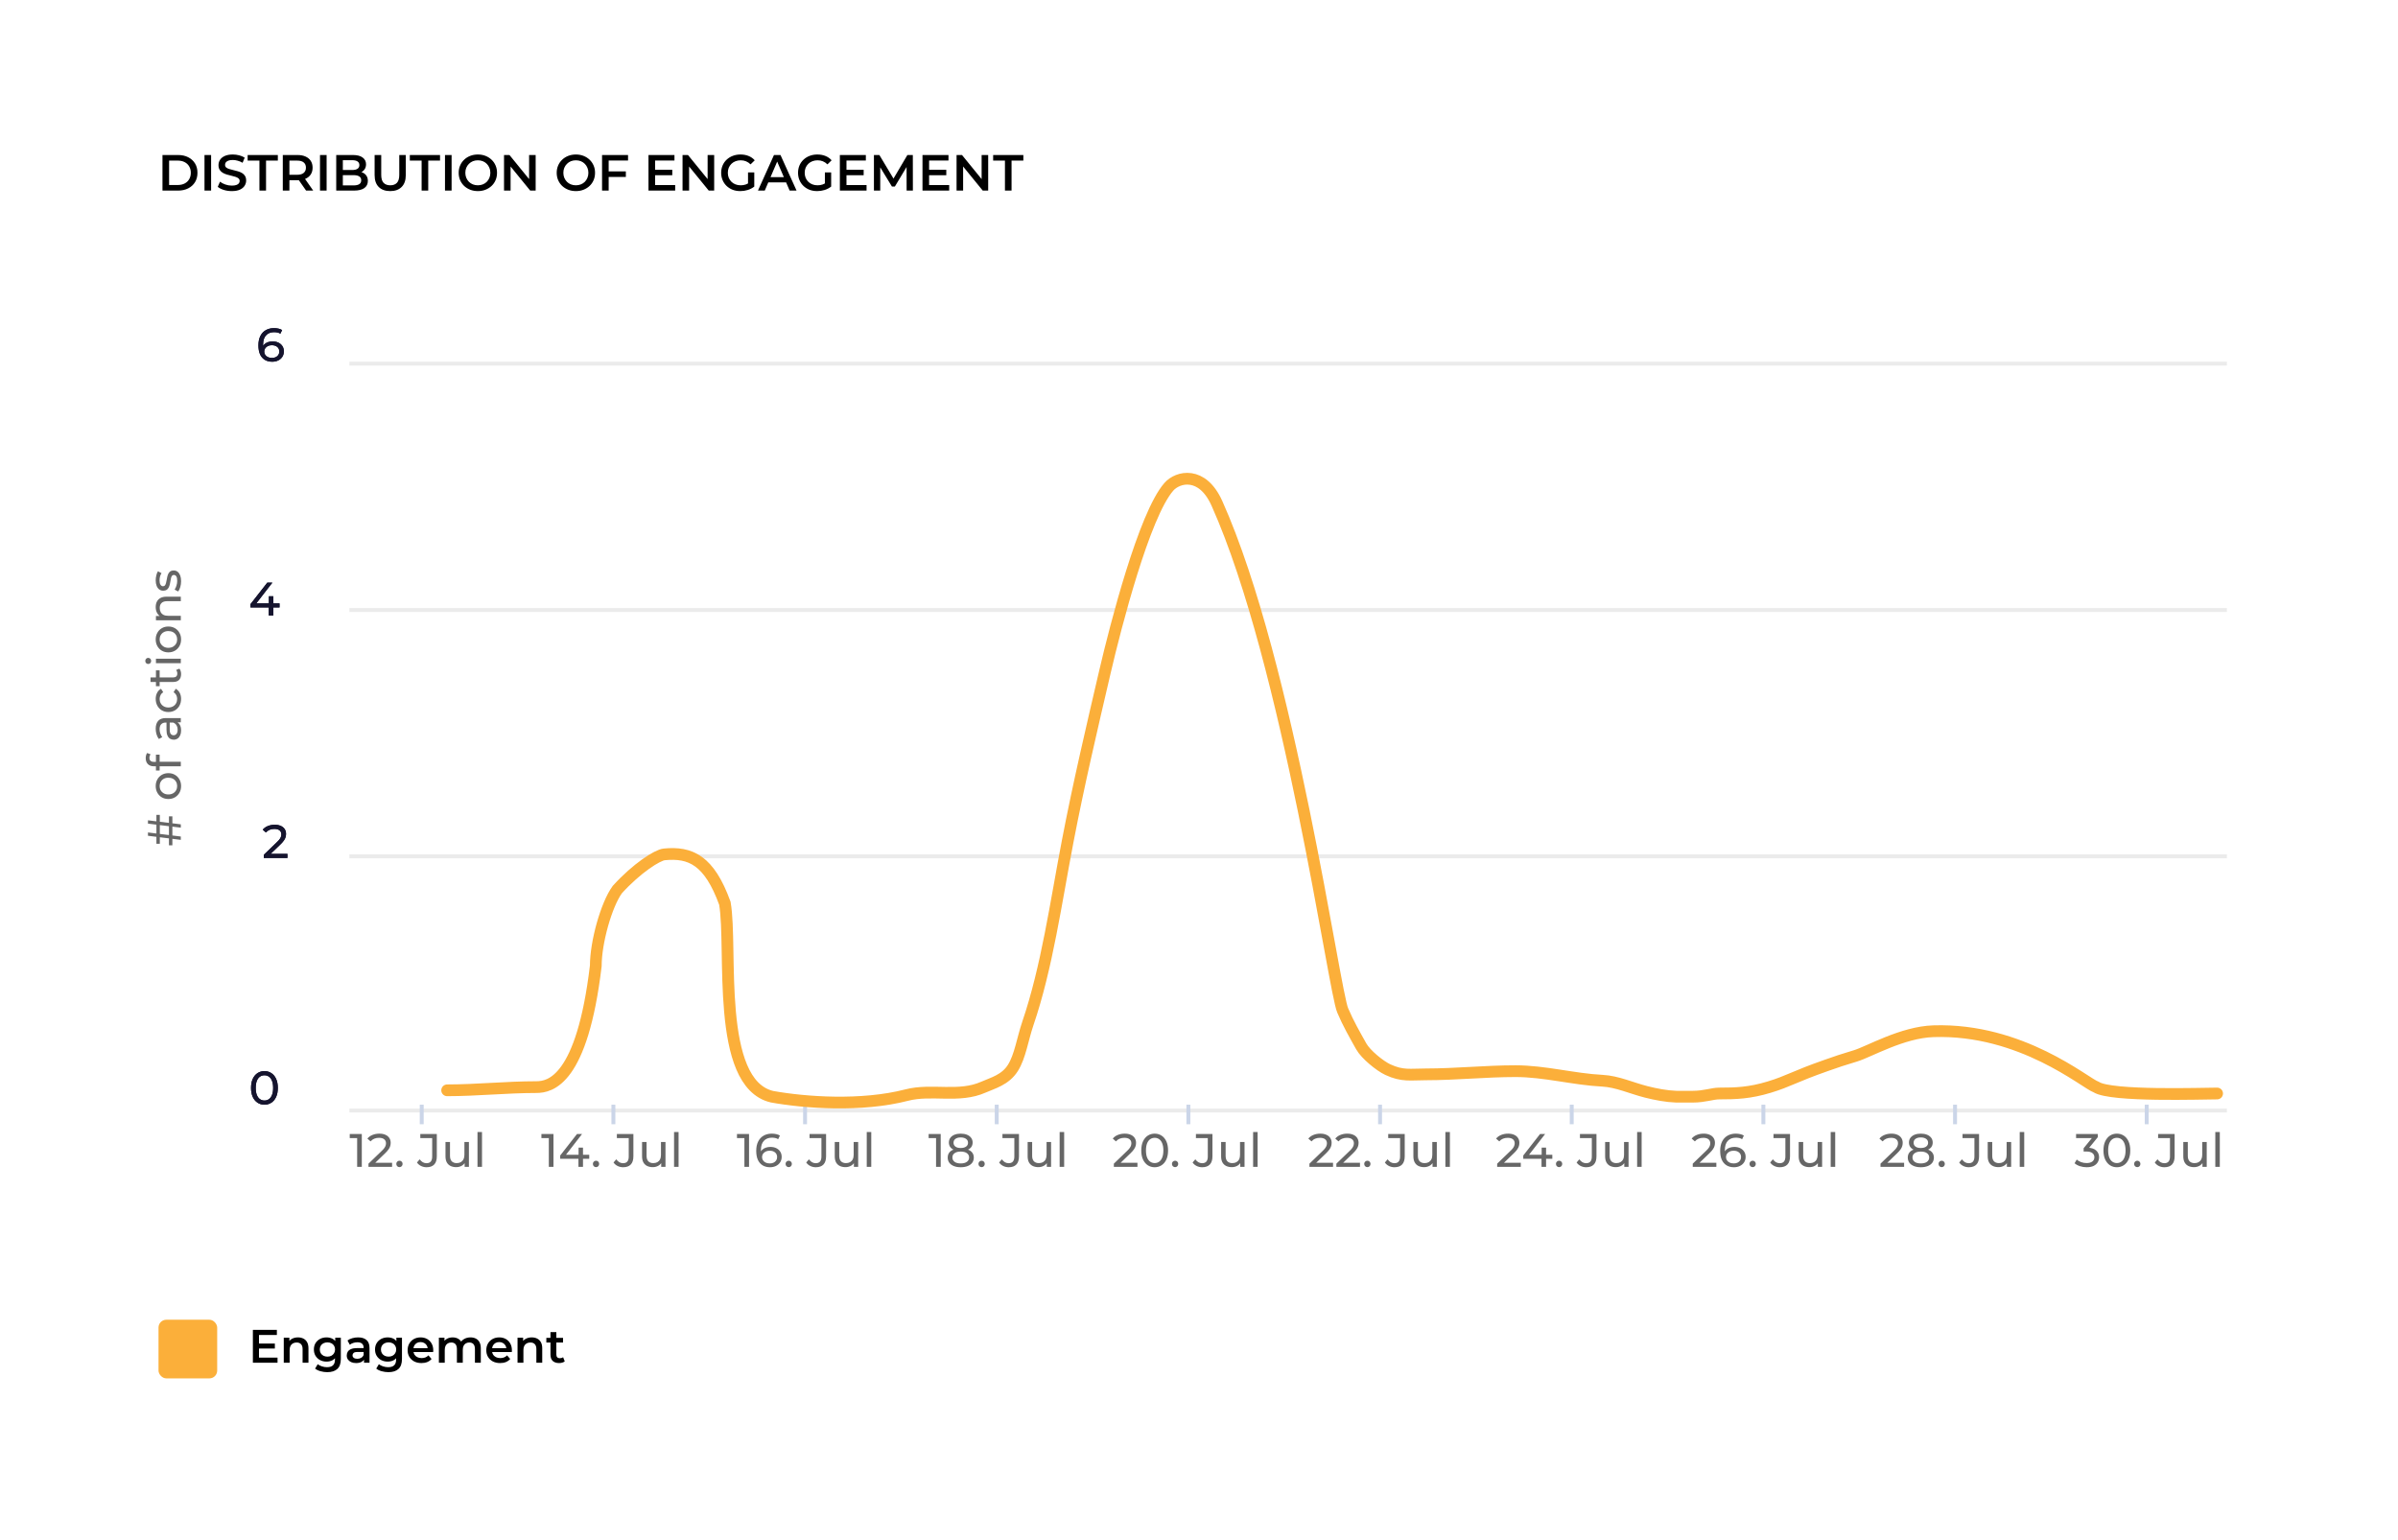 <svg width="263" height="169" viewBox="0 0 263 169" fill="none" xmlns="http://www.w3.org/2000/svg">
<g filter="url(#filter0_d_1779_1206)">
<rect x="7" y="5.361" width="248.817" height="154.438" rx="6.864" fill="white" shape-rendering="crispEdges"/>
<path d="M17.82 19.193V15.29H19.527C19.951 15.29 20.322 15.371 20.642 15.535C20.962 15.698 21.211 15.925 21.389 16.215C21.568 16.505 21.657 16.847 21.657 17.241C21.657 17.632 21.568 17.974 21.389 18.268C21.211 18.558 20.962 18.784 20.642 18.948C20.322 19.112 19.951 19.193 19.527 19.193H17.82ZM18.545 18.58H19.493C19.787 18.58 20.04 18.524 20.252 18.413C20.467 18.301 20.633 18.145 20.748 17.944C20.867 17.743 20.927 17.509 20.927 17.241C20.927 16.97 20.867 16.736 20.748 16.539C20.633 16.338 20.467 16.182 20.252 16.07C20.04 15.959 19.787 15.903 19.493 15.903H18.545V18.58ZM22.428 19.193V15.29H23.153V19.193H22.428ZM25.419 19.249C25.114 19.249 24.822 19.206 24.543 19.121C24.264 19.032 24.043 18.918 23.88 18.781L24.131 18.217C24.287 18.34 24.48 18.442 24.71 18.524C24.941 18.606 25.177 18.647 25.419 18.647C25.623 18.647 25.789 18.625 25.915 18.58C26.041 18.535 26.134 18.476 26.194 18.401C26.253 18.323 26.283 18.236 26.283 18.139C26.283 18.02 26.24 17.925 26.155 17.855C26.069 17.78 25.958 17.723 25.82 17.682C25.686 17.637 25.536 17.596 25.369 17.559C25.205 17.522 25.04 17.479 24.872 17.431C24.709 17.379 24.558 17.314 24.421 17.236C24.287 17.154 24.177 17.046 24.091 16.912C24.006 16.779 23.963 16.608 23.963 16.399C23.963 16.187 24.019 15.994 24.131 15.819C24.246 15.641 24.419 15.5 24.649 15.396C24.883 15.288 25.179 15.234 25.536 15.234C25.77 15.234 26.002 15.264 26.233 15.323C26.463 15.383 26.664 15.468 26.835 15.579L26.607 16.143C26.432 16.039 26.252 15.963 26.066 15.914C25.88 15.862 25.701 15.836 25.53 15.836C25.329 15.836 25.166 15.86 25.04 15.909C24.917 15.957 24.826 16.02 24.766 16.098C24.71 16.176 24.683 16.265 24.683 16.366C24.683 16.485 24.724 16.581 24.805 16.656C24.891 16.727 25 16.782 25.134 16.823C25.272 16.864 25.424 16.905 25.592 16.946C25.759 16.983 25.924 17.026 26.088 17.074C26.255 17.122 26.406 17.186 26.54 17.264C26.677 17.342 26.787 17.448 26.869 17.582C26.954 17.715 26.997 17.885 26.997 18.089C26.997 18.297 26.939 18.491 26.824 18.669C26.713 18.844 26.54 18.985 26.305 19.093C26.071 19.197 25.776 19.249 25.419 19.249ZM28.453 19.193V15.903H27.16V15.29H30.472V15.903H29.178V19.193H28.453ZM31.016 19.193V15.29H32.623C32.968 15.29 33.264 15.345 33.509 15.457C33.758 15.568 33.95 15.728 34.084 15.936C34.218 16.145 34.284 16.392 34.284 16.678C34.284 16.964 34.218 17.212 34.084 17.42C33.95 17.624 33.758 17.782 33.509 17.894C33.264 18.002 32.968 18.056 32.623 18.056H31.418L31.741 17.727V19.193H31.016ZM33.571 19.193L32.583 17.777H33.359L34.351 19.193H33.571ZM31.741 17.805L31.418 17.459H32.589C32.909 17.459 33.149 17.39 33.308 17.253C33.472 17.115 33.554 16.924 33.554 16.678C33.554 16.429 33.472 16.238 33.308 16.104C33.149 15.97 32.909 15.903 32.589 15.903H31.418L31.741 15.546V17.805ZM35.096 19.193V15.29H35.821V19.193H35.096ZM36.876 19.193V15.29H38.706C39.174 15.29 39.531 15.383 39.776 15.568C40.022 15.751 40.145 15.996 40.145 16.305C40.145 16.513 40.096 16.691 39.999 16.84C39.903 16.985 39.773 17.098 39.609 17.18C39.449 17.258 39.275 17.297 39.085 17.297L39.185 17.096C39.405 17.096 39.602 17.137 39.776 17.219C39.951 17.297 40.089 17.413 40.189 17.565C40.293 17.717 40.345 17.907 40.345 18.134C40.345 18.468 40.217 18.729 39.961 18.915C39.704 19.1 39.323 19.193 38.817 19.193H36.876ZM37.601 18.625H38.773C39.044 18.625 39.252 18.58 39.397 18.491C39.542 18.401 39.615 18.258 39.615 18.061C39.615 17.868 39.542 17.727 39.397 17.637C39.252 17.544 39.044 17.498 38.773 17.498H37.546V16.935H38.628C38.88 16.935 39.074 16.89 39.208 16.801C39.345 16.712 39.414 16.578 39.414 16.399C39.414 16.217 39.345 16.081 39.208 15.992C39.074 15.903 38.88 15.858 38.628 15.858H37.601V18.625ZM42.798 19.249C42.262 19.249 41.842 19.099 41.537 18.797C41.236 18.496 41.086 18.061 41.086 17.492V15.29H41.811V17.465C41.811 17.866 41.896 18.158 42.067 18.34C42.242 18.522 42.487 18.613 42.803 18.613C43.119 18.613 43.363 18.522 43.534 18.34C43.705 18.158 43.79 17.866 43.79 17.465V15.29H44.504V17.492C44.504 18.061 44.352 18.496 44.047 18.797C43.746 19.099 43.329 19.249 42.798 19.249ZM46.241 19.193V15.903H44.947V15.29H48.26V15.903H46.966V19.193H46.241ZM48.804 19.193V15.29H49.529V19.193H48.804ZM52.414 19.249C52.109 19.249 51.828 19.199 51.572 19.099C51.315 18.998 51.092 18.859 50.902 18.68C50.713 18.498 50.566 18.286 50.462 18.044C50.358 17.799 50.306 17.531 50.306 17.241C50.306 16.951 50.358 16.686 50.462 16.444C50.566 16.199 50.713 15.987 50.902 15.808C51.092 15.626 51.315 15.485 51.572 15.384C51.828 15.284 52.107 15.234 52.408 15.234C52.713 15.234 52.992 15.284 53.245 15.384C53.501 15.485 53.724 15.626 53.914 15.808C54.104 15.987 54.251 16.199 54.355 16.444C54.459 16.686 54.511 16.951 54.511 17.241C54.511 17.531 54.459 17.799 54.355 18.044C54.251 18.29 54.104 18.502 53.914 18.68C53.724 18.859 53.501 18.998 53.245 19.099C52.992 19.199 52.715 19.249 52.414 19.249ZM52.408 18.613C52.605 18.613 52.787 18.58 52.955 18.513C53.122 18.446 53.267 18.351 53.39 18.229C53.512 18.102 53.607 17.957 53.674 17.794C53.745 17.626 53.78 17.442 53.78 17.241C53.78 17.041 53.745 16.858 53.674 16.695C53.607 16.528 53.512 16.383 53.39 16.26C53.267 16.134 53.122 16.037 52.955 15.97C52.787 15.903 52.605 15.87 52.408 15.87C52.211 15.87 52.029 15.903 51.862 15.97C51.698 16.037 51.553 16.134 51.427 16.26C51.304 16.383 51.207 16.528 51.137 16.695C51.07 16.858 51.036 17.041 51.036 17.241C51.036 17.439 51.07 17.621 51.137 17.788C51.207 17.955 51.304 18.102 51.427 18.229C51.549 18.351 51.694 18.446 51.862 18.513C52.029 18.58 52.211 18.613 52.408 18.613ZM55.279 19.193V15.29H55.876L58.324 18.296H58.029V15.29H58.748V19.193H58.151L55.703 16.187H55.999V19.193H55.279ZM63.165 19.249C62.86 19.249 62.579 19.199 62.322 19.099C62.066 18.998 61.843 18.859 61.653 18.68C61.464 18.498 61.317 18.286 61.213 18.044C61.109 17.799 61.056 17.531 61.056 17.241C61.056 16.951 61.109 16.686 61.213 16.444C61.317 16.199 61.464 15.987 61.653 15.808C61.843 15.626 62.066 15.485 62.322 15.384C62.579 15.284 62.858 15.234 63.159 15.234C63.464 15.234 63.743 15.284 63.996 15.384C64.252 15.485 64.475 15.626 64.665 15.808C64.854 15.987 65.001 16.199 65.105 16.444C65.21 16.686 65.261 16.951 65.261 17.241C65.261 17.531 65.21 17.799 65.105 18.044C65.001 18.29 64.854 18.502 64.665 18.68C64.475 18.859 64.252 18.998 63.996 19.099C63.743 19.199 63.466 19.249 63.165 19.249ZM63.159 18.613C63.356 18.613 63.538 18.58 63.706 18.513C63.873 18.446 64.018 18.351 64.141 18.229C64.263 18.102 64.358 17.957 64.425 17.794C64.496 17.626 64.531 17.442 64.531 17.241C64.531 17.041 64.496 16.858 64.425 16.695C64.358 16.528 64.263 16.383 64.141 16.26C64.018 16.134 63.873 16.037 63.706 15.97C63.538 15.903 63.356 15.87 63.159 15.87C62.962 15.87 62.78 15.903 62.612 15.97C62.449 16.037 62.304 16.134 62.178 16.26C62.055 16.383 61.958 16.528 61.888 16.695C61.821 16.858 61.787 17.041 61.787 17.241C61.787 17.439 61.821 17.621 61.888 17.788C61.958 17.955 62.055 18.102 62.178 18.229C62.3 18.351 62.445 18.446 62.612 18.513C62.78 18.58 62.962 18.613 63.159 18.613ZM66.694 17.085H68.64V17.699H66.694V17.085ZM66.755 19.193H66.03V15.29H68.88V15.897H66.755V19.193ZM71.791 16.912H73.732V17.509H71.791V16.912ZM71.847 18.585H74.05V19.193H71.122V15.29H73.972V15.897H71.847V18.585ZM74.858 19.193V15.29H75.455L77.903 18.296H77.608V15.29H78.327V19.193H77.731L75.282 16.187H75.578V19.193H74.858ZM81.197 19.249C80.892 19.249 80.611 19.201 80.355 19.104C80.102 19.004 79.881 18.864 79.691 18.686C79.501 18.504 79.355 18.29 79.251 18.044C79.147 17.799 79.094 17.531 79.094 17.241C79.094 16.951 79.147 16.684 79.251 16.438C79.355 16.193 79.501 15.981 79.691 15.803C79.885 15.62 80.109 15.481 80.366 15.384C80.623 15.284 80.903 15.234 81.208 15.234C81.539 15.234 81.836 15.288 82.1 15.396C82.368 15.503 82.593 15.661 82.775 15.87L82.318 16.316C82.165 16.163 82 16.052 81.822 15.981C81.647 15.907 81.453 15.87 81.242 15.87C81.037 15.87 80.847 15.903 80.673 15.97C80.498 16.037 80.347 16.132 80.221 16.254C80.094 16.377 79.996 16.522 79.925 16.689C79.858 16.857 79.825 17.041 79.825 17.241C79.825 17.439 79.858 17.621 79.925 17.788C79.996 17.955 80.094 18.102 80.221 18.229C80.347 18.351 80.496 18.446 80.667 18.513C80.838 18.58 81.028 18.613 81.236 18.613C81.429 18.613 81.615 18.584 81.794 18.524C81.976 18.461 82.149 18.357 82.312 18.212L82.725 18.753C82.52 18.916 82.282 19.041 82.011 19.126C81.743 19.208 81.472 19.249 81.197 19.249ZM82.039 18.658V17.197H82.725V18.753L82.039 18.658ZM83.129 19.193L84.886 15.29H85.6L87.362 19.193H86.603L85.092 15.674H85.382L83.876 19.193H83.129ZM83.938 18.29L84.133 17.721H86.241L86.436 18.29H83.938ZM89.628 19.249C89.323 19.249 89.042 19.201 88.785 19.104C88.533 19.004 88.311 18.864 88.122 18.686C87.932 18.504 87.785 18.29 87.681 18.044C87.577 17.799 87.525 17.531 87.525 17.241C87.525 16.951 87.577 16.684 87.681 16.438C87.785 16.193 87.932 15.981 88.122 15.803C88.315 15.62 88.54 15.481 88.797 15.384C89.053 15.284 89.334 15.234 89.639 15.234C89.97 15.234 90.267 15.288 90.531 15.396C90.799 15.503 91.024 15.661 91.206 15.87L90.749 16.316C90.596 16.163 90.431 16.052 90.252 15.981C90.078 15.907 89.884 15.87 89.672 15.87C89.468 15.87 89.278 15.903 89.103 15.97C88.929 16.037 88.778 16.132 88.652 16.254C88.525 16.377 88.427 16.522 88.356 16.689C88.289 16.857 88.256 17.041 88.256 17.241C88.256 17.439 88.289 17.621 88.356 17.788C88.427 17.955 88.525 18.102 88.652 18.229C88.778 18.351 88.927 18.446 89.098 18.513C89.269 18.58 89.459 18.613 89.667 18.613C89.86 18.613 90.046 18.584 90.224 18.524C90.407 18.461 90.579 18.357 90.743 18.212L91.156 18.753C90.951 18.916 90.713 19.041 90.442 19.126C90.174 19.208 89.903 19.249 89.628 19.249ZM90.47 18.658V17.197H91.156V18.753L90.47 18.658ZM92.781 16.912H94.722V17.509H92.781V16.912ZM92.837 18.585H95.04V19.193H92.112V15.29H94.962V15.897H92.837V18.585ZM95.848 19.193V15.29H96.445L98.151 18.139H97.839L99.518 15.29H100.114L100.12 19.193H99.434L99.428 16.366H99.573L98.146 18.747H97.822L96.372 16.366H96.54V19.193H95.848ZM101.844 16.912H103.784V17.509H101.844V16.912ZM101.899 18.585H104.102V19.193H101.174V15.29H104.024V15.897H101.899V18.585ZM104.911 19.193V15.29H105.507L107.956 18.296H107.66V15.29H108.379V19.193H107.783L105.334 16.187H105.63V19.193H104.911ZM110.217 19.193V15.903H108.924V15.29H112.236V15.903H110.942V19.193H110.217Z" fill="black"/>
<path d="M28.936 92.41V92.06L30.403 90.644C30.533 90.521 30.629 90.413 30.691 90.32C30.756 90.224 30.799 90.136 30.82 90.058C30.844 89.975 30.856 89.896 30.856 89.821C30.856 89.635 30.791 89.49 30.66 89.383C30.53 89.277 30.339 89.224 30.089 89.224C29.896 89.224 29.723 89.256 29.569 89.321C29.414 89.383 29.28 89.481 29.167 89.615L28.817 89.311C28.954 89.136 29.138 89.002 29.368 88.91C29.601 88.814 29.857 88.765 30.135 88.765C30.386 88.765 30.604 88.807 30.789 88.889C30.974 88.968 31.117 89.083 31.216 89.234C31.319 89.385 31.37 89.563 31.37 89.769C31.37 89.886 31.355 90.001 31.324 90.114C31.293 90.227 31.235 90.348 31.149 90.475C31.063 90.602 30.94 90.744 30.779 90.902L29.471 92.163L29.347 91.962H31.525V92.41H28.936Z" fill="#15142E"/>
<path d="M28.936 92.41V92.06L30.403 90.644C30.533 90.521 30.629 90.413 30.691 90.32C30.756 90.224 30.799 90.136 30.82 90.058C30.844 89.975 30.856 89.896 30.856 89.821C30.856 89.635 30.791 89.49 30.66 89.383C30.53 89.277 30.339 89.224 30.089 89.224C29.896 89.224 29.723 89.256 29.569 89.321C29.414 89.383 29.28 89.481 29.167 89.615L28.817 89.311C28.954 89.136 29.138 89.002 29.368 88.91C29.601 88.814 29.857 88.765 30.135 88.765C30.386 88.765 30.604 88.807 30.789 88.889C30.974 88.968 31.117 89.083 31.216 89.234C31.319 89.385 31.37 89.563 31.37 89.769C31.37 89.886 31.355 90.001 31.324 90.114C31.293 90.227 31.235 90.348 31.149 90.475C31.063 90.602 30.94 90.744 30.779 90.902L29.471 92.163L29.347 91.962H31.525V92.41H28.936Z" fill="#15142E"/>
<path d="M27.471 64.925V64.565L29.314 62.207H29.87L28.042 64.565L27.78 64.482H30.658V64.925H27.471ZM29.474 65.811V64.925L29.489 64.482V63.7H29.973V65.811H29.474Z" fill="#15142E"/>
<path d="M27.471 64.925V64.565L29.314 62.207H29.87L28.042 64.565L27.78 64.482H30.658V64.925H27.471ZM29.474 65.811V64.925L29.489 64.482V63.7H29.973V65.811H29.474Z" fill="#15142E"/>
<path d="M29.855 37.969C29.536 37.969 29.263 37.899 29.037 37.758C28.81 37.617 28.637 37.415 28.517 37.15C28.4 36.883 28.342 36.557 28.342 36.172C28.342 35.764 28.414 35.419 28.558 35.138C28.702 34.856 28.903 34.643 29.16 34.499C29.418 34.355 29.713 34.283 30.046 34.283C30.218 34.283 30.381 34.3 30.535 34.334C30.693 34.369 30.828 34.422 30.942 34.494L30.746 34.896C30.653 34.83 30.547 34.786 30.427 34.762C30.31 34.738 30.187 34.726 30.056 34.726C29.689 34.726 29.397 34.841 29.181 35.071C28.965 35.297 28.857 35.635 28.857 36.085C28.857 36.157 28.86 36.243 28.867 36.342C28.874 36.442 28.891 36.539 28.919 36.636L28.744 36.461C28.795 36.303 28.876 36.171 28.985 36.064C29.099 35.954 29.233 35.874 29.387 35.822C29.545 35.767 29.715 35.74 29.897 35.74C30.137 35.74 30.35 35.785 30.535 35.874C30.72 35.963 30.866 36.09 30.973 36.255C31.079 36.416 31.132 36.608 31.132 36.831C31.132 37.061 31.076 37.262 30.962 37.434C30.849 37.605 30.696 37.737 30.504 37.83C30.312 37.923 30.096 37.969 29.855 37.969ZM29.835 37.552C29.993 37.552 30.13 37.523 30.247 37.464C30.367 37.406 30.461 37.325 30.53 37.222C30.599 37.116 30.633 36.992 30.633 36.852C30.633 36.639 30.559 36.471 30.411 36.347C30.264 36.22 30.063 36.157 29.809 36.157C29.644 36.157 29.5 36.188 29.377 36.249C29.253 36.311 29.155 36.395 29.083 36.502C29.015 36.605 28.98 36.723 28.98 36.857C28.98 36.98 29.013 37.096 29.078 37.202C29.143 37.305 29.239 37.389 29.366 37.454C29.493 37.519 29.649 37.552 29.835 37.552Z" fill="#15142E"/>
<path d="M29.855 37.969C29.536 37.969 29.263 37.899 29.037 37.758C28.81 37.617 28.637 37.415 28.517 37.15C28.4 36.883 28.342 36.557 28.342 36.172C28.342 35.764 28.414 35.419 28.558 35.138C28.702 34.856 28.903 34.643 29.16 34.499C29.418 34.355 29.713 34.283 30.046 34.283C30.218 34.283 30.381 34.3 30.535 34.334C30.693 34.369 30.828 34.422 30.942 34.494L30.746 34.896C30.653 34.83 30.547 34.786 30.427 34.762C30.31 34.738 30.187 34.726 30.056 34.726C29.689 34.726 29.397 34.841 29.181 35.071C28.965 35.297 28.857 35.635 28.857 36.085C28.857 36.157 28.86 36.243 28.867 36.342C28.874 36.442 28.891 36.539 28.919 36.636L28.744 36.461C28.795 36.303 28.876 36.171 28.985 36.064C29.099 35.954 29.233 35.874 29.387 35.822C29.545 35.767 29.715 35.74 29.897 35.74C30.137 35.74 30.35 35.785 30.535 35.874C30.72 35.963 30.866 36.09 30.973 36.255C31.079 36.416 31.132 36.608 31.132 36.831C31.132 37.061 31.076 37.262 30.962 37.434C30.849 37.605 30.696 37.737 30.504 37.83C30.312 37.923 30.096 37.969 29.855 37.969ZM29.835 37.552C29.993 37.552 30.13 37.523 30.247 37.464C30.367 37.406 30.461 37.325 30.53 37.222C30.599 37.116 30.633 36.992 30.633 36.852C30.633 36.639 30.559 36.471 30.411 36.347C30.264 36.22 30.063 36.157 29.809 36.157C29.644 36.157 29.5 36.188 29.377 36.249C29.253 36.311 29.155 36.395 29.083 36.502C29.015 36.605 28.98 36.723 28.98 36.857C28.98 36.98 29.013 37.096 29.078 37.202C29.143 37.305 29.239 37.389 29.366 37.454C29.493 37.519 29.649 37.552 29.835 37.552Z" fill="#15142E"/>
<path d="M29.005 119.479C28.723 119.479 28.471 119.407 28.248 119.262C28.028 119.118 27.853 118.909 27.723 118.634C27.596 118.36 27.532 118.027 27.532 117.636C27.532 117.244 27.596 116.912 27.723 116.637C27.853 116.362 28.028 116.153 28.248 116.009C28.471 115.865 28.723 115.793 29.005 115.793C29.283 115.793 29.533 115.865 29.756 116.009C29.98 116.153 30.154 116.362 30.282 116.637C30.409 116.912 30.472 117.244 30.472 117.636C30.472 118.027 30.409 118.36 30.282 118.634C30.154 118.909 29.98 119.118 29.756 119.262C29.533 119.407 29.283 119.479 29.005 119.479ZM29.005 119.021C29.194 119.021 29.358 118.969 29.499 118.866C29.643 118.763 29.755 118.609 29.834 118.403C29.916 118.197 29.957 117.941 29.957 117.636C29.957 117.33 29.916 117.075 29.834 116.869C29.755 116.663 29.643 116.508 29.499 116.405C29.358 116.302 29.194 116.251 29.005 116.251C28.816 116.251 28.65 116.302 28.506 116.405C28.361 116.508 28.248 116.663 28.166 116.869C28.087 117.075 28.047 117.33 28.047 117.636C28.047 117.941 28.087 118.197 28.166 118.403C28.248 118.609 28.361 118.763 28.506 118.866C28.65 118.969 28.816 119.021 29.005 119.021Z" fill="#15142E"/>
<path d="M29.005 119.479C28.723 119.479 28.471 119.407 28.248 119.262C28.028 119.118 27.853 118.909 27.723 118.634C27.596 118.36 27.532 118.027 27.532 117.636C27.532 117.244 27.596 116.912 27.723 116.637C27.853 116.362 28.028 116.153 28.248 116.009C28.471 115.865 28.723 115.793 29.005 115.793C29.283 115.793 29.533 115.865 29.756 116.009C29.98 116.153 30.154 116.362 30.282 116.637C30.409 116.912 30.472 117.244 30.472 117.636C30.472 118.027 30.409 118.36 30.282 118.634C30.154 118.909 29.98 119.118 29.756 119.262C29.533 119.407 29.283 119.479 29.005 119.479ZM29.005 119.021C29.194 119.021 29.358 118.969 29.499 118.866C29.643 118.763 29.755 118.609 29.834 118.403C29.916 118.197 29.957 117.941 29.957 117.636C29.957 117.33 29.916 117.075 29.834 116.869C29.755 116.663 29.643 116.508 29.499 116.405C29.358 116.302 29.194 116.251 29.005 116.251C28.816 116.251 28.65 116.302 28.506 116.405C28.361 116.508 28.248 116.663 28.166 116.869C28.087 117.075 28.047 117.33 28.047 117.636C28.047 117.941 28.087 118.197 28.166 118.403C28.248 118.609 28.361 118.763 28.506 118.866C28.65 118.969 28.816 119.021 29.005 119.021Z" fill="#15142E"/>
<path d="M39.171 126.299V122.901L39.392 123.143H38.358V122.695H39.681V126.299H39.171ZM40.412 126.299V125.949L41.88 124.533C42.01 124.41 42.106 124.301 42.168 124.209C42.233 124.113 42.276 124.025 42.297 123.946C42.321 123.864 42.333 123.785 42.333 123.709C42.333 123.524 42.267 123.378 42.137 123.272C42.007 123.165 41.816 123.112 41.566 123.112C41.373 123.112 41.2 123.145 41.046 123.21C40.891 123.272 40.757 123.37 40.644 123.504L40.294 123.2C40.431 123.025 40.615 122.891 40.845 122.798C41.078 122.702 41.334 122.654 41.612 122.654C41.862 122.654 42.08 122.695 42.266 122.778C42.451 122.857 42.593 122.972 42.693 123.123C42.796 123.274 42.847 123.452 42.847 123.658C42.847 123.775 42.832 123.89 42.801 124.003C42.77 124.116 42.712 124.236 42.626 124.363C42.54 124.49 42.417 124.633 42.255 124.79L40.948 126.052L40.824 125.851H43.002V126.299H40.412ZM43.815 126.33C43.719 126.33 43.637 126.297 43.568 126.232C43.499 126.163 43.465 126.077 43.465 125.975C43.465 125.872 43.499 125.787 43.568 125.722C43.637 125.657 43.719 125.624 43.815 125.624C43.908 125.624 43.987 125.657 44.052 125.722C44.12 125.787 44.155 125.872 44.155 125.975C44.155 126.077 44.12 126.163 44.052 126.232C43.987 126.297 43.908 126.33 43.815 126.33ZM46.781 126.34C46.568 126.34 46.369 126.295 46.184 126.206C45.998 126.117 45.847 125.988 45.731 125.82L46.029 125.47C46.129 125.607 46.24 125.714 46.364 125.789C46.491 125.861 46.63 125.897 46.781 125.897C47.193 125.897 47.399 125.654 47.399 125.166V123.143H46.096V122.695H47.908V125.141C47.908 125.542 47.812 125.842 47.62 126.041C47.431 126.24 47.152 126.34 46.781 126.34ZM50.033 126.33C49.8 126.33 49.593 126.287 49.415 126.201C49.24 126.115 49.103 125.985 49.003 125.81C48.907 125.631 48.859 125.408 48.859 125.141V123.57H49.353V125.084C49.353 125.352 49.417 125.552 49.544 125.686C49.674 125.82 49.856 125.887 50.09 125.887C50.261 125.887 50.41 125.853 50.537 125.784C50.664 125.712 50.762 125.609 50.831 125.475C50.899 125.338 50.934 125.173 50.934 124.981V123.57H51.428V126.299H50.959V125.563L51.037 125.758C50.947 125.94 50.814 126.081 50.635 126.18C50.457 126.28 50.256 126.33 50.033 126.33ZM52.369 126.299V122.479H52.863V126.299H52.369Z" fill="#666666"/>
<path d="M60.192 126.299V122.901L60.413 123.143H59.379V122.695H60.702V126.299H60.192ZM61.438 125.413V125.053L63.281 122.695H63.837L62.01 125.053L61.747 124.971H64.625V125.413H61.438ZM63.441 126.299V125.413L63.456 124.971V124.188H63.94V126.299H63.441ZM65.374 126.33C65.278 126.33 65.195 126.297 65.127 126.232C65.058 126.163 65.024 126.077 65.024 125.975C65.024 125.872 65.058 125.787 65.127 125.722C65.195 125.657 65.278 125.624 65.374 125.624C65.466 125.624 65.545 125.657 65.611 125.722C65.679 125.787 65.713 125.872 65.713 125.975C65.713 126.077 65.679 126.163 65.611 126.232C65.545 126.297 65.466 126.33 65.374 126.33ZM68.34 126.34C68.127 126.34 67.928 126.295 67.742 126.206C67.557 126.117 67.406 125.988 67.289 125.82L67.588 125.47C67.688 125.607 67.799 125.714 67.923 125.789C68.05 125.861 68.189 125.897 68.34 125.897C68.751 125.897 68.957 125.654 68.957 125.166V123.143H67.655V122.695H69.467V125.141C69.467 125.542 69.371 125.842 69.179 126.041C68.99 126.24 68.71 126.34 68.34 126.34ZM71.591 126.33C71.358 126.33 71.152 126.287 70.974 126.201C70.799 126.115 70.661 125.985 70.562 125.81C70.466 125.631 70.418 125.408 70.418 125.141V123.57H70.912V125.084C70.912 125.352 70.975 125.552 71.103 125.686C71.233 125.82 71.415 125.887 71.648 125.887C71.82 125.887 71.969 125.853 72.096 125.784C72.223 125.712 72.321 125.609 72.389 125.475C72.458 125.338 72.492 125.173 72.492 124.981V123.57H72.987V126.299H72.518V125.563L72.595 125.758C72.506 125.94 72.372 126.081 72.194 126.18C72.015 126.28 71.815 126.33 71.591 126.33ZM73.927 126.299V122.479H74.422V126.299H73.927Z" fill="#666666"/>
<path d="M81.642 126.299V122.901L81.863 123.143H80.828V122.695H82.151V126.299H81.642ZM84.453 126.34C84.134 126.34 83.861 126.27 83.634 126.129C83.408 125.988 83.235 125.786 83.115 125.521C82.998 125.254 82.939 124.928 82.939 124.543C82.939 124.135 83.011 123.79 83.156 123.509C83.3 123.227 83.501 123.014 83.758 122.87C84.015 122.726 84.311 122.654 84.643 122.654C84.815 122.654 84.978 122.671 85.132 122.706C85.29 122.74 85.426 122.793 85.539 122.865L85.344 123.267C85.251 123.201 85.144 123.157 85.024 123.133C84.908 123.109 84.784 123.097 84.654 123.097C84.287 123.097 83.995 123.212 83.779 123.442C83.562 123.668 83.454 124.006 83.454 124.456C83.454 124.528 83.458 124.614 83.465 124.713C83.471 124.813 83.489 124.911 83.516 125.007L83.341 124.832C83.392 124.674 83.473 124.542 83.583 124.435C83.696 124.325 83.83 124.245 83.984 124.193C84.142 124.138 84.312 124.111 84.494 124.111C84.734 124.111 84.947 124.156 85.132 124.245C85.318 124.334 85.464 124.461 85.57 124.626C85.676 124.787 85.73 124.979 85.73 125.202C85.73 125.432 85.673 125.633 85.56 125.805C85.447 125.976 85.294 126.108 85.102 126.201C84.909 126.294 84.693 126.34 84.453 126.34ZM84.432 125.923C84.59 125.923 84.728 125.894 84.844 125.836C84.964 125.777 85.059 125.697 85.127 125.594C85.196 125.487 85.23 125.364 85.23 125.223C85.23 125.01 85.156 124.842 85.009 124.718C84.861 124.591 84.661 124.528 84.407 124.528C84.242 124.528 84.098 124.559 83.974 124.621C83.851 124.682 83.753 124.766 83.681 124.873C83.612 124.976 83.578 125.094 83.578 125.228C83.578 125.352 83.61 125.467 83.676 125.573C83.741 125.676 83.837 125.76 83.964 125.825C84.091 125.89 84.247 125.923 84.432 125.923ZM86.507 126.33C86.411 126.33 86.328 126.297 86.26 126.232C86.191 126.163 86.157 126.077 86.157 125.975C86.157 125.872 86.191 125.787 86.26 125.722C86.328 125.657 86.411 125.624 86.507 125.624C86.599 125.624 86.678 125.657 86.743 125.722C86.812 125.787 86.847 125.872 86.847 125.975C86.847 126.077 86.812 126.163 86.743 126.232C86.678 126.297 86.599 126.33 86.507 126.33ZM89.472 126.34C89.26 126.34 89.061 126.295 88.875 126.206C88.69 126.117 88.539 125.988 88.422 125.82L88.721 125.47C88.82 125.607 88.932 125.714 89.056 125.789C89.183 125.861 89.322 125.897 89.472 125.897C89.884 125.897 90.09 125.654 90.09 125.166V123.143H88.788V122.695H90.6V125.141C90.6 125.542 90.504 125.842 90.312 126.041C90.123 126.24 89.843 126.34 89.472 126.34ZM92.725 126.33C92.491 126.33 92.285 126.287 92.107 126.201C91.932 126.115 91.794 125.985 91.695 125.81C91.599 125.631 91.551 125.408 91.551 125.141V123.57H92.045V125.084C92.045 125.352 92.108 125.552 92.235 125.686C92.366 125.82 92.548 125.887 92.781 125.887C92.953 125.887 93.102 125.853 93.229 125.784C93.356 125.712 93.454 125.609 93.522 125.475C93.591 125.338 93.625 125.173 93.625 124.981V123.57H94.12V126.299H93.651V125.563L93.728 125.758C93.639 125.94 93.505 126.081 93.327 126.18C93.148 126.28 92.948 126.33 92.725 126.33ZM95.06 126.299V122.479H95.555V126.299H95.06Z" fill="#666666"/>
<path d="M102.662 126.299V122.901L102.884 123.143H101.849V122.695H103.172V126.299H102.662ZM105.366 126.34C105.074 126.34 104.822 126.297 104.609 126.211C104.396 126.126 104.231 126.004 104.115 125.846C103.998 125.685 103.94 125.496 103.94 125.28C103.94 125.067 103.994 124.887 104.104 124.739C104.218 124.588 104.381 124.475 104.593 124.399C104.806 124.32 105.064 124.281 105.366 124.281C105.668 124.281 105.925 124.32 106.138 124.399C106.354 124.475 106.519 124.588 106.632 124.739C106.745 124.89 106.802 125.07 106.802 125.28C106.802 125.496 106.743 125.685 106.627 125.846C106.51 126.004 106.344 126.126 106.127 126.211C105.911 126.297 105.657 126.34 105.366 126.34ZM105.366 125.923C105.654 125.923 105.879 125.865 106.04 125.748C106.205 125.628 106.287 125.467 106.287 125.264C106.287 125.065 106.205 124.909 106.04 124.796C105.879 124.679 105.654 124.621 105.366 124.621C105.081 124.621 104.858 124.679 104.696 124.796C104.535 124.909 104.454 125.065 104.454 125.264C104.454 125.467 104.535 125.628 104.696 125.748C104.858 125.865 105.081 125.923 105.366 125.923ZM105.366 124.559C105.091 124.559 104.858 124.523 104.665 124.451C104.473 124.375 104.326 124.269 104.223 124.132C104.12 123.991 104.068 123.824 104.068 123.632C104.068 123.43 104.121 123.256 104.228 123.112C104.338 122.965 104.49 122.851 104.686 122.772C104.882 122.694 105.108 122.654 105.366 122.654C105.626 122.654 105.855 122.694 106.05 122.772C106.246 122.851 106.399 122.965 106.508 123.112C106.618 123.256 106.673 123.43 106.673 123.632C106.673 123.824 106.622 123.991 106.519 124.132C106.416 124.269 106.266 124.375 106.071 124.451C105.875 124.523 105.64 124.559 105.366 124.559ZM105.366 124.229C105.616 124.229 105.812 124.178 105.952 124.075C106.097 123.972 106.169 123.831 106.169 123.653C106.169 123.471 106.095 123.328 105.947 123.226C105.8 123.123 105.606 123.071 105.366 123.071C105.125 123.071 104.933 123.123 104.789 123.226C104.648 123.328 104.578 123.471 104.578 123.653C104.578 123.831 104.647 123.972 104.784 124.075C104.925 124.178 105.118 124.229 105.366 124.229ZM107.663 126.33C107.567 126.33 107.485 126.297 107.416 126.232C107.347 126.163 107.313 126.077 107.313 125.975C107.313 125.872 107.347 125.787 107.416 125.722C107.485 125.657 107.567 125.624 107.663 125.624C107.756 125.624 107.835 125.657 107.9 125.722C107.969 125.787 108.003 125.872 108.003 125.975C108.003 126.077 107.969 126.163 107.9 126.232C107.835 126.297 107.756 126.33 107.663 126.33ZM110.629 126.34C110.416 126.34 110.217 126.295 110.032 126.206C109.847 126.117 109.696 125.988 109.579 125.82L109.877 125.47C109.977 125.607 110.088 125.714 110.212 125.789C110.339 125.861 110.478 125.897 110.629 125.897C111.041 125.897 111.247 125.654 111.247 125.166V123.143H109.944V122.695H111.756V125.141C111.756 125.542 111.66 125.842 111.468 126.041C111.279 126.24 111 126.34 110.629 126.34ZM113.881 126.33C113.648 126.33 113.442 126.287 113.263 126.201C113.088 126.115 112.951 125.985 112.851 125.81C112.755 125.631 112.707 125.408 112.707 125.141V123.57H113.201V125.084C113.201 125.352 113.265 125.552 113.392 125.686C113.522 125.82 113.704 125.887 113.938 125.887C114.109 125.887 114.258 125.853 114.385 125.784C114.512 125.712 114.61 125.609 114.679 125.475C114.747 125.338 114.782 125.173 114.782 124.981V123.57H115.276V126.299H114.808V125.563L114.885 125.758C114.796 125.94 114.662 126.081 114.483 126.18C114.305 126.28 114.104 126.33 113.881 126.33ZM116.217 126.299V122.479H116.711V126.299H116.217Z" fill="#666666"/>
<path d="M122.161 126.299V125.949L123.628 124.533C123.759 124.41 123.855 124.301 123.916 124.209C123.982 124.113 124.024 124.025 124.045 123.946C124.069 123.864 124.081 123.785 124.081 123.709C124.081 123.524 124.016 123.378 123.885 123.272C123.755 123.165 123.565 123.112 123.314 123.112C123.122 123.112 122.949 123.145 122.794 123.21C122.64 123.272 122.506 123.37 122.393 123.504L122.043 123.2C122.18 123.025 122.363 122.891 122.593 122.798C122.827 122.702 123.082 122.654 123.36 122.654C123.611 122.654 123.829 122.695 124.014 122.778C124.2 122.857 124.342 122.972 124.441 123.123C124.544 123.274 124.596 123.452 124.596 123.658C124.596 123.775 124.58 123.89 124.55 124.003C124.519 124.116 124.46 124.236 124.375 124.363C124.289 124.49 124.165 124.633 124.004 124.79L122.696 126.052L122.573 125.851H124.75V126.299H122.161ZM126.641 126.34C126.359 126.34 126.107 126.268 125.884 126.124C125.664 125.98 125.489 125.77 125.359 125.496C125.232 125.221 125.169 124.888 125.169 124.497C125.169 124.106 125.232 123.773 125.359 123.498C125.489 123.224 125.664 123.014 125.884 122.87C126.107 122.726 126.359 122.654 126.641 122.654C126.919 122.654 127.169 122.726 127.392 122.87C127.616 123.014 127.791 123.224 127.918 123.498C128.045 123.773 128.108 124.106 128.108 124.497C128.108 124.888 128.045 125.221 127.918 125.496C127.791 125.77 127.616 125.98 127.392 126.124C127.169 126.268 126.919 126.34 126.641 126.34ZM126.641 125.882C126.83 125.882 126.994 125.83 127.135 125.727C127.279 125.624 127.391 125.47 127.47 125.264C127.552 125.058 127.593 124.802 127.593 124.497C127.593 124.192 127.552 123.936 127.47 123.73C127.391 123.524 127.279 123.37 127.135 123.267C126.994 123.164 126.83 123.112 126.641 123.112C126.452 123.112 126.286 123.164 126.142 123.267C125.997 123.37 125.884 123.524 125.802 123.73C125.723 123.936 125.683 124.192 125.683 124.497C125.683 124.802 125.723 125.058 125.802 125.264C125.884 125.47 125.997 125.624 126.142 125.727C126.286 125.83 126.452 125.882 126.641 125.882ZM128.882 126.33C128.786 126.33 128.703 126.297 128.635 126.232C128.566 126.163 128.532 126.077 128.532 125.975C128.532 125.872 128.566 125.787 128.635 125.722C128.703 125.657 128.786 125.624 128.882 125.624C128.974 125.624 129.053 125.657 129.118 125.722C129.187 125.787 129.221 125.872 129.221 125.975C129.221 126.077 129.187 126.163 129.118 126.232C129.053 126.297 128.974 126.33 128.882 126.33ZM131.847 126.34C131.635 126.34 131.436 126.295 131.25 126.206C131.065 126.117 130.914 125.988 130.797 125.82L131.096 125.47C131.195 125.607 131.307 125.714 131.43 125.789C131.557 125.861 131.696 125.897 131.847 125.897C132.259 125.897 132.465 125.654 132.465 125.166V123.143H131.163V122.695H132.975V125.141C132.975 125.542 132.879 125.842 132.687 126.041C132.498 126.24 132.218 126.34 131.847 126.34ZM135.099 126.33C134.866 126.33 134.66 126.287 134.482 126.201C134.307 126.115 134.169 125.985 134.07 125.81C133.974 125.631 133.926 125.408 133.926 125.141V123.57H134.42V125.084C134.42 125.352 134.483 125.552 134.61 125.686C134.741 125.82 134.923 125.887 135.156 125.887C135.328 125.887 135.477 125.853 135.604 125.784C135.731 125.712 135.829 125.609 135.897 125.475C135.966 125.338 136 125.173 136 124.981V123.57H136.494V126.299H136.026V125.563L136.103 125.758C136.014 125.94 135.88 126.081 135.702 126.18C135.523 126.28 135.322 126.33 135.099 126.33ZM137.435 126.299V122.479H137.929V126.299H137.435Z" fill="#666666"/>
<path d="M143.611 126.299V125.949L145.078 124.533C145.208 124.41 145.304 124.301 145.366 124.209C145.431 124.113 145.474 124.025 145.495 123.946C145.519 123.864 145.531 123.785 145.531 123.709C145.531 123.524 145.466 123.378 145.335 123.272C145.205 123.165 145.014 123.112 144.764 123.112C144.572 123.112 144.398 123.145 144.244 123.21C144.089 123.272 143.956 123.37 143.842 123.504L143.492 123.2C143.63 123.025 143.813 122.891 144.043 122.798C144.276 122.702 144.532 122.654 144.81 122.654C145.061 122.654 145.279 122.695 145.464 122.778C145.649 122.857 145.792 122.972 145.891 123.123C145.994 123.274 146.046 123.452 146.046 123.658C146.046 123.775 146.03 123.89 145.999 124.003C145.968 124.116 145.91 124.236 145.824 124.363C145.738 124.49 145.615 124.633 145.454 124.79L144.146 126.052L144.022 125.851H146.2V126.299H143.611ZM146.567 126.299V125.949L148.034 124.533C148.164 124.41 148.26 124.301 148.322 124.209C148.387 124.113 148.43 124.025 148.451 123.946C148.475 123.864 148.487 123.785 148.487 123.709C148.487 123.524 148.422 123.378 148.291 123.272C148.161 123.165 147.97 123.112 147.72 123.112C147.528 123.112 147.354 123.145 147.2 123.21C147.045 123.272 146.912 123.37 146.798 123.504L146.448 123.2C146.586 123.025 146.769 122.891 146.999 122.798C147.232 122.702 147.488 122.654 147.766 122.654C148.017 122.654 148.235 122.695 148.42 122.778C148.605 122.857 148.748 122.972 148.847 123.123C148.95 123.274 149.002 123.452 149.002 123.658C149.002 123.775 148.986 123.89 148.955 124.003C148.924 124.116 148.866 124.236 148.78 124.363C148.694 124.49 148.571 124.633 148.41 124.79L147.102 126.052L146.979 125.851H149.156V126.299H146.567ZM149.969 126.33C149.873 126.33 149.791 126.297 149.722 126.232C149.654 126.163 149.619 126.077 149.619 125.975C149.619 125.872 149.654 125.787 149.722 125.722C149.791 125.657 149.873 125.624 149.969 125.624C150.062 125.624 150.141 125.657 150.206 125.722C150.275 125.787 150.309 125.872 150.309 125.975C150.309 126.077 150.275 126.163 150.206 126.232C150.141 126.297 150.062 126.33 149.969 126.33ZM152.935 126.34C152.722 126.34 152.523 126.295 152.338 126.206C152.153 126.117 152.002 125.988 151.885 125.82L152.184 125.47C152.283 125.607 152.395 125.714 152.518 125.789C152.645 125.861 152.784 125.897 152.935 125.897C153.347 125.897 153.553 125.654 153.553 125.166V123.143H152.251V122.695H154.063V125.141C154.063 125.542 153.966 125.842 153.774 126.041C153.586 126.24 153.306 126.34 152.935 126.34ZM156.187 126.33C155.954 126.33 155.748 126.287 155.569 126.201C155.394 126.115 155.257 125.985 155.158 125.81C155.061 125.631 155.013 125.408 155.013 125.141V123.57H155.508V125.084C155.508 125.352 155.571 125.552 155.698 125.686C155.828 125.82 156.01 125.887 156.244 125.887C156.415 125.887 156.565 125.853 156.692 125.784C156.819 125.712 156.916 125.609 156.985 125.475C157.054 125.338 157.088 125.173 157.088 124.981V123.57H157.582V126.299H157.114V125.563L157.191 125.758C157.102 125.94 156.968 126.081 156.789 126.18C156.611 126.28 156.41 126.33 156.187 126.33ZM158.523 126.299V122.479H159.017V126.299H158.523Z" fill="#666666"/>
<path d="M164.202 126.299V125.949L165.67 124.533C165.8 124.41 165.896 124.301 165.958 124.209C166.023 124.113 166.066 124.025 166.087 123.946C166.111 123.864 166.123 123.785 166.123 123.709C166.123 123.524 166.057 123.378 165.927 123.272C165.797 123.165 165.606 123.112 165.356 123.112C165.163 123.112 164.99 123.145 164.836 123.21C164.681 123.272 164.547 123.37 164.434 123.504L164.084 123.2C164.221 123.025 164.405 122.891 164.635 122.798C164.868 122.702 165.124 122.654 165.402 122.654C165.652 122.654 165.87 122.695 166.056 122.778C166.241 122.857 166.383 122.972 166.483 123.123C166.586 123.274 166.637 123.452 166.637 123.658C166.637 123.775 166.622 123.89 166.591 124.003C166.56 124.116 166.502 124.236 166.416 124.363C166.33 124.49 166.207 124.633 166.045 124.79L164.738 126.052L164.614 125.851H166.792V126.299H164.202ZM167.063 125.413V125.053L168.906 122.695H169.462L167.634 125.053L167.372 124.971H170.25V125.413H167.063ZM169.066 126.299V125.413L169.081 124.971V124.188H169.565V126.299H169.066ZM170.998 126.33C170.902 126.33 170.82 126.297 170.751 126.232C170.683 126.163 170.648 126.077 170.648 125.975C170.648 125.872 170.683 125.787 170.751 125.722C170.82 125.657 170.902 125.624 170.998 125.624C171.091 125.624 171.17 125.657 171.235 125.722C171.304 125.787 171.338 125.872 171.338 125.975C171.338 126.077 171.304 126.163 171.235 126.232C171.17 126.297 171.091 126.33 170.998 126.33ZM173.964 126.34C173.752 126.34 173.552 126.295 173.367 126.206C173.182 126.117 173.031 125.988 172.914 125.82L173.213 125.47C173.312 125.607 173.424 125.714 173.547 125.789C173.674 125.861 173.813 125.897 173.964 125.897C174.376 125.897 174.582 125.654 174.582 125.166V123.143H173.28V122.695H175.092V125.141C175.092 125.542 174.996 125.842 174.803 126.041C174.615 126.24 174.335 126.34 173.964 126.34ZM177.216 126.33C176.983 126.33 176.777 126.287 176.598 126.201C176.423 126.115 176.286 125.985 176.187 125.81C176.091 125.631 176.042 125.408 176.042 125.141V123.57H176.537V125.084C176.537 125.352 176.6 125.552 176.727 125.686C176.858 125.82 177.039 125.887 177.273 125.887C177.444 125.887 177.594 125.853 177.721 125.784C177.848 125.712 177.946 125.609 178.014 125.475C178.083 125.338 178.117 125.173 178.117 124.981V123.57H178.611V126.299H178.143V125.563L178.22 125.758C178.131 125.94 177.997 126.081 177.819 126.18C177.64 126.28 177.439 126.33 177.216 126.33ZM179.552 126.299V122.479H180.046V126.299H179.552Z" fill="#666666"/>
<path d="M185.652 126.299V125.949L187.119 124.533C187.25 124.41 187.346 124.301 187.407 124.209C187.473 124.113 187.516 124.025 187.536 123.946C187.56 123.864 187.572 123.785 187.572 123.709C187.572 123.524 187.507 123.378 187.377 123.272C187.246 123.165 187.056 123.112 186.805 123.112C186.613 123.112 186.44 123.145 186.285 123.21C186.131 123.272 185.997 123.37 185.884 123.504L185.534 123.2C185.671 123.025 185.855 122.891 186.084 122.798C186.318 122.702 186.574 122.654 186.852 122.654C187.102 122.654 187.32 122.695 187.505 122.778C187.691 122.857 187.833 122.972 187.933 123.123C188.036 123.274 188.087 123.452 188.087 123.658C188.087 123.775 188.072 123.89 188.041 124.003C188.01 124.116 187.951 124.236 187.866 124.363C187.78 124.49 187.656 124.633 187.495 124.79L186.187 126.052L186.064 125.851H188.241V126.299H185.652ZM190.173 126.34C189.854 126.34 189.581 126.27 189.355 126.129C189.128 125.988 188.955 125.786 188.835 125.521C188.718 125.254 188.66 124.928 188.66 124.543C188.66 124.135 188.732 123.79 188.876 123.509C189.02 123.227 189.221 123.014 189.478 122.87C189.736 122.726 190.031 122.654 190.364 122.654C190.535 122.654 190.698 122.671 190.853 122.706C191.011 122.74 191.146 122.793 191.259 122.865L191.064 123.267C190.971 123.201 190.865 123.157 190.745 123.133C190.628 123.109 190.504 123.097 190.374 123.097C190.007 123.097 189.715 123.212 189.499 123.442C189.283 123.668 189.174 124.006 189.174 124.456C189.174 124.528 189.178 124.614 189.185 124.713C189.192 124.813 189.209 124.911 189.236 125.007L189.061 124.832C189.113 124.674 189.193 124.542 189.303 124.435C189.416 124.325 189.55 124.245 189.705 124.193C189.863 124.138 190.032 124.111 190.214 124.111C190.455 124.111 190.667 124.156 190.853 124.245C191.038 124.334 191.184 124.461 191.29 124.626C191.397 124.787 191.45 124.979 191.45 125.202C191.45 125.432 191.393 125.633 191.28 125.805C191.167 125.976 191.014 126.108 190.822 126.201C190.63 126.294 190.413 126.34 190.173 126.34ZM190.153 125.923C190.31 125.923 190.448 125.894 190.564 125.836C190.685 125.777 190.779 125.697 190.848 125.594C190.916 125.487 190.951 125.364 190.951 125.223C190.951 125.01 190.877 124.842 190.729 124.718C190.582 124.591 190.381 124.528 190.127 124.528C189.962 124.528 189.818 124.559 189.694 124.621C189.571 124.682 189.473 124.766 189.401 124.873C189.332 124.976 189.298 125.094 189.298 125.228C189.298 125.352 189.331 125.467 189.396 125.573C189.461 125.676 189.557 125.76 189.684 125.825C189.811 125.89 189.967 125.923 190.153 125.923ZM192.227 126.33C192.131 126.33 192.049 126.297 191.98 126.232C191.911 126.163 191.877 126.077 191.877 125.975C191.877 125.872 191.911 125.787 191.98 125.722C192.049 125.657 192.131 125.624 192.227 125.624C192.32 125.624 192.399 125.657 192.464 125.722C192.532 125.787 192.567 125.872 192.567 125.975C192.567 126.077 192.532 126.163 192.464 126.232C192.399 126.297 192.32 126.33 192.227 126.33ZM195.193 126.34C194.98 126.34 194.781 126.295 194.596 126.206C194.41 126.117 194.259 125.988 194.143 125.82L194.441 125.47C194.541 125.607 194.652 125.714 194.776 125.789C194.903 125.861 195.042 125.897 195.193 125.897C195.605 125.897 195.811 125.654 195.811 125.166V123.143H194.508V122.695H196.32V125.141C196.32 125.542 196.224 125.842 196.032 126.041C195.843 126.24 195.563 126.34 195.193 126.34ZM198.445 126.33C198.211 126.33 198.005 126.287 197.827 126.201C197.652 126.115 197.515 125.985 197.415 125.81C197.319 125.631 197.271 125.408 197.271 125.141V123.57H197.765V125.084C197.765 125.352 197.829 125.552 197.956 125.686C198.086 125.82 198.268 125.887 198.501 125.887C198.673 125.887 198.822 125.853 198.949 125.784C199.076 125.712 199.174 125.609 199.243 125.475C199.311 125.338 199.346 125.173 199.346 124.981V123.57H199.84V126.299H199.371V125.563L199.449 125.758C199.359 125.94 199.225 126.081 199.047 126.18C198.869 126.28 198.668 126.33 198.445 126.33ZM200.781 126.299V122.479H201.275V126.299H200.781Z" fill="#666666"/>
<path d="M206.244 126.299V125.949L207.711 124.533C207.841 124.41 207.937 124.301 207.999 124.209C208.064 124.113 208.107 124.025 208.128 123.946C208.152 123.864 208.164 123.785 208.164 123.709C208.164 123.524 208.099 123.378 207.968 123.272C207.838 123.165 207.647 123.112 207.397 123.112C207.205 123.112 207.031 123.145 206.877 123.21C206.723 123.272 206.589 123.37 206.475 123.504L206.125 123.2C206.263 123.025 206.446 122.891 206.676 122.798C206.91 122.702 207.165 122.654 207.443 122.654C207.694 122.654 207.912 122.695 208.097 122.778C208.282 122.857 208.425 122.972 208.524 123.123C208.627 123.274 208.679 123.452 208.679 123.658C208.679 123.775 208.663 123.89 208.632 124.003C208.602 124.116 208.543 124.236 208.457 124.363C208.372 124.49 208.248 124.633 208.087 124.79L206.779 126.052L206.656 125.851H208.833V126.299H206.244ZM210.662 126.34C210.37 126.34 210.118 126.297 209.905 126.211C209.692 126.126 209.528 126.004 209.411 125.846C209.294 125.685 209.236 125.496 209.236 125.28C209.236 125.067 209.291 124.887 209.401 124.739C209.514 124.588 209.677 124.475 209.89 124.399C210.102 124.32 210.36 124.281 210.662 124.281C210.964 124.281 211.221 124.32 211.434 124.399C211.65 124.475 211.815 124.588 211.928 124.739C212.041 124.89 212.098 125.07 212.098 125.28C212.098 125.496 212.04 125.685 211.923 125.846C211.806 126.004 211.64 126.126 211.424 126.211C211.207 126.297 210.954 126.34 210.662 126.34ZM210.662 125.923C210.95 125.923 211.175 125.865 211.336 125.748C211.501 125.628 211.583 125.467 211.583 125.264C211.583 125.065 211.501 124.909 211.336 124.796C211.175 124.679 210.95 124.621 210.662 124.621C210.377 124.621 210.154 124.679 209.993 124.796C209.831 124.909 209.751 125.065 209.751 125.264C209.751 125.467 209.831 125.628 209.993 125.748C210.154 125.865 210.377 125.923 210.662 125.923ZM210.662 124.559C210.387 124.559 210.154 124.523 209.962 124.451C209.769 124.375 209.622 124.269 209.519 124.132C209.416 123.991 209.365 123.824 209.365 123.632C209.365 123.43 209.418 123.256 209.524 123.112C209.634 122.965 209.787 122.851 209.982 122.772C210.178 122.694 210.404 122.654 210.662 122.654C210.923 122.654 211.151 122.694 211.346 122.772C211.542 122.851 211.695 122.965 211.805 123.112C211.914 123.256 211.969 123.43 211.969 123.632C211.969 123.824 211.918 123.991 211.815 124.132C211.712 124.269 211.563 124.375 211.367 124.451C211.171 124.523 210.936 124.559 210.662 124.559ZM210.662 124.229C210.912 124.229 211.108 124.178 211.249 124.075C211.393 123.972 211.465 123.831 211.465 123.653C211.465 123.471 211.391 123.328 211.244 123.226C211.096 123.123 210.902 123.071 210.662 123.071C210.422 123.071 210.229 123.123 210.085 123.226C209.945 123.328 209.874 123.471 209.874 123.653C209.874 123.831 209.943 123.972 210.08 124.075C210.221 124.178 210.415 124.229 210.662 124.229ZM212.959 126.33C212.863 126.33 212.781 126.297 212.712 126.232C212.644 126.163 212.609 126.077 212.609 125.975C212.609 125.872 212.644 125.787 212.712 125.722C212.781 125.657 212.863 125.624 212.959 125.624C213.052 125.624 213.131 125.657 213.196 125.722C213.265 125.787 213.299 125.872 213.299 125.975C213.299 126.077 213.265 126.163 213.196 126.232C213.131 126.297 213.052 126.33 212.959 126.33ZM215.925 126.34C215.712 126.34 215.513 126.295 215.328 126.206C215.143 126.117 214.992 125.988 214.875 125.82L215.174 125.47C215.273 125.607 215.385 125.714 215.508 125.789C215.635 125.861 215.774 125.897 215.925 125.897C216.337 125.897 216.543 125.654 216.543 125.166V123.143H215.241V122.695H217.053V125.141C217.053 125.542 216.957 125.842 216.764 126.041C216.576 126.24 216.296 126.34 215.925 126.34ZM219.177 126.33C218.944 126.33 218.738 126.287 218.559 126.201C218.384 126.115 218.247 125.985 218.148 125.81C218.051 125.631 218.003 125.408 218.003 125.141V123.57H218.498V125.084C218.498 125.352 218.561 125.552 218.688 125.686C218.819 125.82 219 125.887 219.234 125.887C219.405 125.887 219.555 125.853 219.682 125.784C219.809 125.712 219.906 125.609 219.975 125.475C220.044 125.338 220.078 125.173 220.078 124.981V123.57H220.572V126.299H220.104V125.563L220.181 125.758C220.092 125.94 219.958 126.081 219.779 126.18C219.601 126.28 219.4 126.33 219.177 126.33ZM221.513 126.299V122.479H222.007V126.299H221.513Z" fill="#666666"/>
<path d="M228.852 126.34C228.598 126.34 228.351 126.301 228.11 126.222C227.874 126.143 227.68 126.036 227.529 125.902L227.766 125.496C227.886 125.609 228.042 125.702 228.234 125.774C228.426 125.846 228.632 125.882 228.852 125.882C229.119 125.882 229.327 125.825 229.475 125.712C229.626 125.595 229.701 125.439 229.701 125.244C229.701 125.055 229.629 124.904 229.485 124.79C229.344 124.674 229.119 124.615 228.811 124.615H228.522V124.255L229.593 122.937L229.665 123.143H227.693V122.695H230.072V123.045L229.006 124.358L228.738 124.198H228.908C229.344 124.198 229.67 124.296 229.886 124.492C230.106 124.688 230.216 124.936 230.216 125.238C230.216 125.441 230.166 125.626 230.067 125.794C229.967 125.962 229.816 126.096 229.614 126.196C229.415 126.292 229.161 126.34 228.852 126.34ZM232.168 126.34C231.887 126.34 231.635 126.268 231.412 126.124C231.192 125.98 231.017 125.77 230.887 125.496C230.76 125.221 230.696 124.888 230.696 124.497C230.696 124.106 230.76 123.773 230.887 123.498C231.017 123.224 231.192 123.014 231.412 122.87C231.635 122.726 231.887 122.654 232.168 122.654C232.446 122.654 232.697 122.726 232.92 122.87C233.143 123.014 233.318 123.224 233.445 123.498C233.572 123.773 233.636 124.106 233.636 124.497C233.636 124.888 233.572 125.221 233.445 125.496C233.318 125.77 233.143 125.98 232.92 126.124C232.697 126.268 232.446 126.34 232.168 126.34ZM232.168 125.882C232.357 125.882 232.522 125.83 232.663 125.727C232.807 125.624 232.918 125.47 232.997 125.264C233.08 125.058 233.121 124.802 233.121 124.497C233.121 124.192 233.08 123.936 232.997 123.73C232.918 123.524 232.807 123.37 232.663 123.267C232.522 123.164 232.357 123.112 232.168 123.112C231.98 123.112 231.813 123.164 231.669 123.267C231.525 123.37 231.412 123.524 231.329 123.73C231.25 123.936 231.211 124.192 231.211 124.497C231.211 124.802 231.25 125.058 231.329 125.264C231.412 125.47 231.525 125.624 231.669 125.727C231.813 125.83 231.98 125.882 232.168 125.882ZM234.409 126.33C234.313 126.33 234.231 126.297 234.162 126.232C234.093 126.163 234.059 126.077 234.059 125.975C234.059 125.872 234.093 125.787 234.162 125.722C234.231 125.657 234.313 125.624 234.409 125.624C234.502 125.624 234.581 125.657 234.646 125.722C234.715 125.787 234.749 125.872 234.749 125.975C234.749 126.077 234.715 126.163 234.646 126.232C234.581 126.297 234.502 126.33 234.409 126.33ZM237.375 126.34C237.162 126.34 236.963 126.295 236.778 126.206C236.592 126.117 236.441 125.988 236.325 125.82L236.623 125.47C236.723 125.607 236.834 125.714 236.958 125.789C237.085 125.861 237.224 125.897 237.375 125.897C237.787 125.897 237.993 125.654 237.993 125.166V123.143H236.69V122.695H238.502V125.141C238.502 125.542 238.406 125.842 238.214 126.041C238.025 126.24 237.746 126.34 237.375 126.34ZM240.627 126.33C240.394 126.33 240.188 126.287 240.009 126.201C239.834 126.115 239.697 125.985 239.597 125.81C239.501 125.631 239.453 125.408 239.453 125.141V123.57H239.947V125.084C239.947 125.352 240.011 125.552 240.138 125.686C240.268 125.82 240.45 125.887 240.684 125.887C240.855 125.887 241.004 125.853 241.131 125.784C241.258 125.712 241.356 125.609 241.425 125.475C241.493 125.338 241.528 125.173 241.528 124.981V123.57H242.022V126.299H241.554V125.563L241.631 125.758C241.541 125.94 241.408 126.081 241.229 126.18C241.051 126.28 240.85 126.33 240.627 126.33ZM242.963 126.299V122.479H243.457V126.299H242.963Z" fill="#666666"/>
<path d="M19.831 89.085L16.228 88.643L16.228 88.277L19.831 88.72L19.831 89.085ZM18.905 91.021L18.529 91.021L18.529 87.845L18.905 87.845L18.905 91.021ZM19.831 90.424L16.228 89.976L16.228 89.611L19.831 90.058L19.831 90.424ZM17.53 90.856L17.154 90.856L17.154 87.68L17.53 87.68L17.53 90.856ZM19.862 84.521C19.862 84.796 19.802 85.039 19.682 85.252C19.562 85.465 19.397 85.633 19.188 85.757C18.975 85.88 18.735 85.942 18.467 85.942C18.196 85.942 17.956 85.88 17.746 85.757C17.537 85.633 17.374 85.465 17.257 85.252C17.137 85.039 17.077 84.796 17.077 84.521C17.077 84.25 17.137 84.008 17.257 83.795C17.374 83.579 17.537 83.411 17.746 83.291C17.952 83.167 18.192 83.105 18.467 83.105C18.738 83.105 18.978 83.167 19.188 83.291C19.397 83.411 19.562 83.579 19.682 83.795C19.802 84.008 19.862 84.25 19.862 84.521ZM19.43 84.521C19.43 84.346 19.39 84.19 19.311 84.052C19.232 83.912 19.121 83.802 18.977 83.723C18.829 83.644 18.659 83.605 18.467 83.605C18.271 83.605 18.103 83.644 17.962 83.723C17.818 83.802 17.707 83.912 17.628 84.052C17.549 84.19 17.509 84.346 17.509 84.521C17.509 84.696 17.549 84.852 17.628 84.989C17.707 85.127 17.818 85.237 17.962 85.319C18.103 85.401 18.271 85.442 18.467 85.442C18.659 85.442 18.829 85.401 18.977 85.319C19.121 85.237 19.232 85.127 19.311 84.989C19.39 84.852 19.43 84.696 19.43 84.521ZM19.831 82.35L16.861 82.35C16.593 82.35 16.38 82.272 16.223 82.118C16.061 81.96 15.981 81.737 15.981 81.449C15.981 81.343 15.994 81.241 16.022 81.145C16.046 81.046 16.085 80.962 16.14 80.893L16.516 81.042C16.475 81.094 16.444 81.152 16.423 81.217C16.399 81.282 16.387 81.351 16.387 81.423C16.387 81.567 16.428 81.677 16.511 81.753C16.59 81.828 16.708 81.866 16.866 81.866L17.232 81.866L17.458 81.856L19.831 81.856L19.831 82.35ZM17.509 82.813L17.103 82.813L17.103 81.073L17.509 81.073L17.509 82.813ZM19.831 77.531L19.255 77.531L19.147 77.557L18.163 77.557C17.954 77.557 17.793 77.618 17.679 77.742C17.563 77.862 17.504 78.044 17.504 78.288C17.504 78.449 17.532 78.607 17.587 78.761C17.638 78.916 17.709 79.046 17.798 79.152L17.427 79.358C17.314 79.218 17.228 79.049 17.17 78.854C17.108 78.655 17.077 78.447 17.077 78.231C17.077 77.857 17.168 77.569 17.35 77.366C17.532 77.164 17.81 77.062 18.184 77.062L19.831 77.062L19.831 77.531ZM19.862 78.427C19.862 78.629 19.828 78.808 19.759 78.962C19.691 79.113 19.596 79.23 19.476 79.312C19.352 79.394 19.213 79.436 19.059 79.436C18.912 79.436 18.778 79.401 18.657 79.333C18.537 79.26 18.441 79.145 18.369 78.988C18.297 78.826 18.261 78.61 18.261 78.339L18.261 77.474L18.616 77.474L18.616 78.318C18.616 78.566 18.657 78.732 18.74 78.818C18.822 78.904 18.922 78.947 19.038 78.947C19.172 78.947 19.28 78.893 19.363 78.787C19.442 78.68 19.481 78.533 19.481 78.344C19.481 78.159 19.44 77.998 19.358 77.86C19.275 77.72 19.155 77.618 18.997 77.557L19.337 77.459C19.498 77.524 19.627 77.639 19.723 77.804C19.816 77.968 19.862 78.176 19.862 78.427ZM19.862 74.959C19.862 75.237 19.802 75.485 19.682 75.705C19.562 75.921 19.397 76.091 19.188 76.215C18.978 76.338 18.738 76.4 18.467 76.4C18.196 76.4 17.956 76.338 17.746 76.215C17.537 76.091 17.374 75.921 17.257 75.705C17.137 75.485 17.077 75.237 17.077 74.959C17.077 74.712 17.127 74.492 17.226 74.3C17.323 74.104 17.467 73.953 17.659 73.847L17.901 74.222C17.767 74.312 17.669 74.421 17.607 74.552C17.542 74.679 17.509 74.816 17.509 74.964C17.509 75.142 17.549 75.302 17.628 75.442C17.707 75.583 17.818 75.695 17.962 75.777C18.103 75.859 18.271 75.901 18.467 75.901C18.663 75.901 18.832 75.859 18.977 75.777C19.121 75.695 19.232 75.583 19.311 75.442C19.39 75.302 19.43 75.142 19.43 74.964C19.43 74.816 19.399 74.679 19.337 74.552C19.272 74.421 19.172 74.312 19.038 74.222L19.275 73.847C19.464 73.953 19.61 74.104 19.713 74.3C19.812 74.492 19.862 74.712 19.862 74.959ZM19.862 72.235C19.862 72.509 19.788 72.722 19.641 72.873C19.493 73.024 19.282 73.1 19.008 73.1L16.506 73.1L16.506 72.605L18.987 72.605C19.135 72.605 19.248 72.569 19.327 72.497C19.406 72.422 19.445 72.315 19.445 72.178C19.445 72.024 19.402 71.895 19.316 71.792L19.672 71.638C19.737 71.713 19.785 71.804 19.816 71.91C19.847 72.013 19.862 72.121 19.862 72.235ZM17.509 73.563L17.103 73.563L17.103 71.823L17.509 71.823L17.509 73.563ZM19.831 71.04L17.103 71.04L17.103 70.546L19.831 70.546L19.831 71.04ZM16.578 70.793C16.578 70.889 16.547 70.97 16.485 71.035C16.423 71.097 16.348 71.128 16.259 71.128C16.166 71.128 16.089 71.097 16.027 71.035C15.965 70.97 15.934 70.889 15.934 70.793C15.934 70.697 15.965 70.618 16.027 70.556C16.085 70.491 16.159 70.458 16.248 70.458C16.341 70.458 16.42 70.489 16.485 70.551C16.547 70.613 16.578 70.693 16.578 70.793ZM19.862 68.434C19.862 68.708 19.802 68.952 19.682 69.165C19.562 69.377 19.397 69.546 19.188 69.669C18.975 69.793 18.735 69.855 18.467 69.855C18.196 69.855 17.956 69.793 17.746 69.669C17.537 69.546 17.374 69.377 17.257 69.165C17.137 68.952 17.077 68.708 17.077 68.434C17.077 68.163 17.137 67.921 17.257 67.708C17.374 67.492 17.537 67.323 17.746 67.203C17.952 67.08 18.192 67.018 18.467 67.018C18.738 67.018 18.978 67.08 19.188 67.203C19.397 67.323 19.562 67.492 19.682 67.708C19.802 67.921 19.862 68.163 19.862 68.434ZM19.43 68.434C19.43 68.259 19.39 68.103 19.311 67.965C19.232 67.825 19.121 67.715 18.977 67.636C18.829 67.557 18.659 67.517 18.467 67.517C18.271 67.517 18.103 67.557 17.962 67.636C17.818 67.715 17.707 67.825 17.628 67.965C17.549 68.103 17.509 68.259 17.509 68.434C17.509 68.609 17.549 68.765 17.628 68.902C17.707 69.039 17.818 69.149 17.962 69.232C18.103 69.314 18.271 69.355 18.467 69.355C18.659 69.355 18.829 69.314 18.977 69.232C19.121 69.149 19.232 69.039 19.311 68.902C19.39 68.765 19.43 68.609 19.43 68.434ZM17.077 64.878C17.077 64.655 17.12 64.459 17.206 64.291C17.292 64.119 17.422 63.985 17.597 63.889C17.772 63.793 17.993 63.745 18.261 63.745L19.831 63.745L19.831 64.239L18.318 64.239C18.053 64.239 17.854 64.305 17.721 64.435C17.587 64.562 17.52 64.742 17.52 64.975C17.52 65.15 17.554 65.303 17.623 65.434C17.691 65.564 17.793 65.665 17.927 65.737C18.06 65.806 18.227 65.84 18.426 65.84L19.831 65.84L19.831 66.335L17.103 66.335L17.103 65.861L17.839 65.861L17.643 65.938C17.465 65.849 17.326 65.712 17.226 65.526C17.127 65.341 17.077 65.125 17.077 64.878ZM19.862 62.048C19.862 62.275 19.831 62.491 19.77 62.697C19.708 62.899 19.632 63.059 19.543 63.175L19.152 62.969C19.231 62.853 19.298 62.709 19.352 62.537C19.407 62.365 19.435 62.191 19.435 62.012C19.435 61.782 19.402 61.617 19.337 61.518C19.272 61.415 19.181 61.363 19.064 61.363C18.978 61.363 18.912 61.394 18.863 61.456C18.815 61.518 18.779 61.6 18.755 61.703C18.731 61.803 18.711 61.914 18.694 62.038C18.673 62.161 18.649 62.285 18.622 62.408C18.591 62.532 18.549 62.645 18.498 62.748C18.443 62.851 18.369 62.934 18.277 62.995C18.18 63.057 18.053 63.088 17.896 63.088C17.731 63.088 17.587 63.042 17.463 62.949C17.34 62.856 17.245 62.726 17.18 62.558C17.111 62.386 17.077 62.184 17.077 61.95C17.077 61.772 17.099 61.592 17.144 61.41C17.185 61.224 17.245 61.073 17.324 60.957L17.715 61.168C17.633 61.291 17.576 61.42 17.546 61.554C17.515 61.688 17.499 61.822 17.499 61.955C17.499 62.172 17.535 62.333 17.607 62.439C17.676 62.546 17.765 62.599 17.875 62.599C17.968 62.599 18.04 62.568 18.091 62.506C18.139 62.441 18.177 62.359 18.204 62.259C18.232 62.156 18.256 62.043 18.277 61.919C18.294 61.796 18.318 61.672 18.349 61.549C18.376 61.425 18.416 61.314 18.467 61.214C18.518 61.111 18.591 61.029 18.683 60.967C18.776 60.902 18.899 60.869 19.054 60.869C19.219 60.869 19.361 60.917 19.481 61.013C19.601 61.109 19.696 61.245 19.764 61.42C19.829 61.595 19.862 61.804 19.862 62.048Z" fill="#666666"/>
<rect x="38.317" y="37.965" width="205.917" height="0.429" fill="#EBEBEB"/>
<rect x="38.317" y="64.992" width="205.917" height="0.429" fill="#EBEBEB"/>
<rect x="38.317" y="92.019" width="205.917" height="0.429" fill="#EBEBEB"/>
<rect x="38.317" y="119.904" width="205.917" height="0.429" fill="#EBEBEB"/>
<rect x="46.038" y="119.477" width="0.429" height="2.145" fill="#CBD5E8"/>
<rect x="67.059" y="119.477" width="0.429" height="2.145" fill="#CBD5E8"/>
<rect x="88.08" y="119.477" width="0.429" height="2.145" fill="#CBD5E8"/>
<rect x="109.101" y="119.477" width="0.429" height="2.145" fill="#CBD5E8"/>
<rect x="130.121" y="119.477" width="0.429" height="2.145" fill="#CBD5E8"/>
<rect x="151.142" y="119.477" width="0.429" height="2.145" fill="#CBD5E8"/>
<rect x="172.163" y="119.477" width="0.429" height="2.145" fill="#CBD5E8"/>
<rect x="193.183" y="119.477" width="0.429" height="2.145" fill="#CBD5E8"/>
<rect x="214.204" y="119.477" width="0.429" height="2.145" fill="#CBD5E8"/>
<rect x="235.225" y="119.477" width="0.429" height="2.145" fill="#CBD5E8"/>
<rect x="17.385" y="143.07" width="6.435" height="6.435" rx="0.858" fill="#FBAF3A"/>
<path d="M28.353 145.682H30.145V146.232H28.353V145.682ZM28.405 147.226H30.438V147.787H27.735V144.184H30.366V144.745H28.405V147.226ZM32.682 145.007C32.902 145.007 33.097 145.05 33.269 145.136C33.444 145.222 33.581 145.354 33.681 145.532C33.78 145.707 33.83 145.934 33.83 146.212V147.787H33.187V146.294C33.187 146.051 33.128 145.869 33.012 145.749C32.898 145.628 32.739 145.568 32.533 145.568C32.382 145.568 32.248 145.599 32.131 145.661C32.015 145.723 31.924 145.815 31.858 145.939C31.797 146.059 31.766 146.212 31.766 146.397V147.787H31.122V145.038H31.735V145.779L31.627 145.553C31.723 145.378 31.862 145.244 32.044 145.151C32.229 145.055 32.442 145.007 32.682 145.007ZM35.897 148.822C35.643 148.822 35.395 148.788 35.151 148.719C34.911 148.654 34.713 148.558 34.559 148.431L34.847 147.947C34.967 148.046 35.118 148.125 35.3 148.183C35.486 148.245 35.672 148.276 35.861 148.276C36.163 148.276 36.385 148.206 36.525 148.065C36.666 147.928 36.736 147.72 36.736 147.442V146.953L36.788 146.33L36.767 145.707V145.038H37.38V147.37C37.38 147.868 37.253 148.233 36.999 148.467C36.745 148.703 36.378 148.822 35.897 148.822ZM35.815 147.664C35.554 147.664 35.317 147.609 35.105 147.499C34.895 147.386 34.729 147.229 34.605 147.03C34.485 146.831 34.425 146.598 34.425 146.33C34.425 146.066 34.485 145.834 34.605 145.635C34.729 145.436 34.895 145.282 35.105 145.172C35.317 145.062 35.554 145.007 35.815 145.007C36.048 145.007 36.258 145.054 36.443 145.146C36.628 145.239 36.776 145.383 36.886 145.579C36.999 145.774 37.056 146.025 37.056 146.33C37.056 146.636 36.999 146.888 36.886 147.087C36.776 147.283 36.628 147.428 36.443 147.525C36.258 147.617 36.048 147.664 35.815 147.664ZM35.913 147.118C36.074 147.118 36.218 147.085 36.345 147.02C36.472 146.951 36.57 146.859 36.639 146.742C36.711 146.622 36.747 146.485 36.747 146.33C36.747 146.176 36.711 146.04 36.639 145.924C36.57 145.803 36.472 145.712 36.345 145.651C36.218 145.586 36.074 145.553 35.913 145.553C35.752 145.553 35.606 145.586 35.475 145.651C35.348 145.712 35.249 145.803 35.177 145.924C35.108 146.04 35.074 146.176 35.074 146.33C35.074 146.485 35.108 146.622 35.177 146.742C35.249 146.859 35.348 146.951 35.475 147.02C35.606 147.085 35.752 147.118 35.913 147.118ZM39.92 147.787V147.231L39.883 147.113V146.14C39.883 145.951 39.827 145.805 39.714 145.702C39.6 145.596 39.429 145.543 39.199 145.543C39.044 145.543 38.892 145.567 38.741 145.615C38.593 145.663 38.468 145.73 38.365 145.815L38.113 145.347C38.26 145.234 38.435 145.15 38.638 145.095C38.844 145.036 39.056 145.007 39.276 145.007C39.674 145.007 39.981 145.103 40.198 145.296C40.417 145.484 40.527 145.778 40.527 146.176V147.787H39.92ZM39.055 147.823C38.849 147.823 38.669 147.789 38.514 147.72C38.36 147.648 38.24 147.55 38.154 147.427C38.072 147.3 38.03 147.157 38.03 146.999C38.03 146.845 38.066 146.706 38.138 146.582C38.214 146.459 38.336 146.361 38.504 146.289C38.672 146.217 38.895 146.181 39.173 146.181H39.971V146.608H39.219C39 146.608 38.852 146.644 38.777 146.716C38.701 146.785 38.663 146.871 38.663 146.974C38.663 147.09 38.71 147.183 38.803 147.252C38.895 147.32 39.024 147.355 39.189 147.355C39.346 147.355 39.487 147.319 39.611 147.247C39.738 147.175 39.829 147.068 39.883 146.927L39.992 147.313C39.93 147.475 39.818 147.6 39.657 147.689C39.499 147.779 39.298 147.823 39.055 147.823ZM42.604 148.822C42.35 148.822 42.101 148.788 41.857 148.719C41.617 148.654 41.42 148.558 41.265 148.431L41.553 147.947C41.674 148.046 41.825 148.125 42.007 148.183C42.192 148.245 42.379 148.276 42.568 148.276C42.87 148.276 43.091 148.206 43.232 148.065C43.373 147.928 43.443 147.72 43.443 147.442V146.953L43.494 146.33L43.474 145.707V145.038H44.086V147.37C44.086 147.868 43.959 148.233 43.705 148.467C43.451 148.703 43.084 148.822 42.604 148.822ZM42.521 147.664C42.261 147.664 42.024 147.609 41.811 147.499C41.602 147.386 41.435 147.229 41.312 147.03C41.191 146.831 41.131 146.598 41.131 146.33C41.131 146.066 41.191 145.834 41.312 145.635C41.435 145.436 41.602 145.282 41.811 145.172C42.024 145.062 42.261 145.007 42.521 145.007C42.755 145.007 42.964 145.054 43.149 145.146C43.335 145.239 43.482 145.383 43.592 145.579C43.705 145.774 43.762 146.025 43.762 146.33C43.762 146.636 43.705 146.888 43.592 147.087C43.482 147.283 43.335 147.428 43.149 147.525C42.964 147.617 42.755 147.664 42.521 147.664ZM42.619 147.118C42.78 147.118 42.925 147.085 43.052 147.02C43.178 146.951 43.276 146.859 43.345 146.742C43.417 146.622 43.453 146.485 43.453 146.33C43.453 146.176 43.417 146.04 43.345 145.924C43.276 145.803 43.178 145.712 43.052 145.651C42.925 145.586 42.78 145.553 42.619 145.553C42.458 145.553 42.312 145.586 42.182 145.651C42.055 145.712 41.955 145.803 41.883 145.924C41.814 146.04 41.78 146.176 41.78 146.33C41.78 146.485 41.814 146.622 41.883 146.742C41.955 146.859 42.055 146.951 42.182 147.02C42.312 147.085 42.458 147.118 42.619 147.118ZM46.224 147.823C45.919 147.823 45.651 147.763 45.421 147.643C45.195 147.519 45.018 147.351 44.891 147.138C44.768 146.926 44.706 146.684 44.706 146.413C44.706 146.138 44.766 145.896 44.886 145.687C45.01 145.474 45.178 145.308 45.391 145.187C45.607 145.067 45.852 145.007 46.127 145.007C46.394 145.007 46.633 145.066 46.842 145.182C47.051 145.299 47.216 145.464 47.336 145.676C47.456 145.889 47.517 146.14 47.517 146.428C47.517 146.456 47.515 146.486 47.511 146.521C47.511 146.555 47.51 146.588 47.506 146.619H45.215V146.191H47.166L46.914 146.325C46.918 146.167 46.885 146.028 46.816 145.908C46.748 145.788 46.653 145.694 46.533 145.625C46.417 145.556 46.281 145.522 46.127 145.522C45.969 145.522 45.83 145.556 45.71 145.625C45.593 145.694 45.5 145.79 45.432 145.913C45.366 146.033 45.334 146.176 45.334 146.341V146.443C45.334 146.608 45.372 146.754 45.447 146.881C45.523 147.008 45.629 147.106 45.766 147.175C45.904 147.243 46.061 147.277 46.24 147.277C46.394 147.277 46.533 147.253 46.657 147.205C46.78 147.157 46.89 147.082 46.986 146.979L47.331 147.375C47.208 147.519 47.051 147.631 46.863 147.71C46.677 147.785 46.465 147.823 46.224 147.823ZM51.604 145.007C51.824 145.007 52.018 145.05 52.186 145.136C52.358 145.222 52.492 145.354 52.588 145.532C52.684 145.707 52.732 145.934 52.732 146.212V147.787H52.088V146.294C52.088 146.051 52.035 145.869 51.929 145.749C51.822 145.628 51.67 145.568 51.471 145.568C51.33 145.568 51.205 145.599 51.095 145.661C50.988 145.723 50.904 145.814 50.843 145.934C50.784 146.054 50.755 146.207 50.755 146.392V147.787H50.111V146.294C50.111 146.051 50.058 145.869 49.952 145.749C49.846 145.628 49.693 145.568 49.494 145.568C49.353 145.568 49.228 145.599 49.118 145.661C49.011 145.723 48.927 145.814 48.866 145.934C48.807 146.054 48.778 146.207 48.778 146.392V147.787H48.135V145.038H48.747V145.769L48.639 145.553C48.732 145.374 48.866 145.239 49.041 145.146C49.219 145.054 49.422 145.007 49.648 145.007C49.906 145.007 50.129 145.071 50.317 145.198C50.51 145.325 50.637 145.517 50.698 145.774L50.446 145.687C50.535 145.481 50.683 145.316 50.889 145.193C51.095 145.069 51.333 145.007 51.604 145.007ZM54.851 147.823C54.546 147.823 54.278 147.763 54.048 147.643C53.822 147.519 53.645 147.351 53.518 147.138C53.394 146.926 53.333 146.684 53.333 146.413C53.333 146.138 53.393 145.896 53.513 145.687C53.636 145.474 53.804 145.308 54.017 145.187C54.233 145.067 54.479 145.007 54.753 145.007C55.021 145.007 55.26 145.066 55.469 145.182C55.678 145.299 55.843 145.464 55.963 145.676C56.083 145.889 56.143 146.14 56.143 146.428C56.143 146.456 56.142 146.486 56.138 146.521C56.138 146.555 56.136 146.588 56.133 146.619H53.842V146.191H55.793L55.541 146.325C55.544 146.167 55.512 146.028 55.443 145.908C55.375 145.788 55.28 145.694 55.16 145.625C55.043 145.556 54.908 145.522 54.753 145.522C54.596 145.522 54.457 145.556 54.336 145.625C54.22 145.694 54.127 145.79 54.058 145.913C53.993 146.033 53.961 146.176 53.961 146.341V146.443C53.961 146.608 53.998 146.754 54.074 146.881C54.149 147.008 54.256 147.106 54.393 147.175C54.53 147.243 54.688 147.277 54.867 147.277C55.021 147.277 55.16 147.253 55.284 147.205C55.407 147.157 55.517 147.082 55.613 146.979L55.958 147.375C55.834 147.519 55.678 147.631 55.49 147.71C55.304 147.785 55.092 147.823 54.851 147.823ZM58.321 145.007C58.541 145.007 58.737 145.05 58.908 145.136C59.083 145.222 59.221 145.354 59.32 145.532C59.419 145.707 59.469 145.934 59.469 146.212V147.787H58.826V146.294C58.826 146.051 58.767 145.869 58.651 145.749C58.538 145.628 58.378 145.568 58.172 145.568C58.021 145.568 57.887 145.599 57.77 145.661C57.654 145.723 57.563 145.815 57.498 145.939C57.436 146.059 57.405 146.212 57.405 146.397V147.787H56.761V145.038H57.374V145.779L57.266 145.553C57.362 145.378 57.501 145.244 57.683 145.151C57.868 145.055 58.081 145.007 58.321 145.007ZM61.32 147.823C61.018 147.823 60.785 147.746 60.62 147.591C60.456 147.434 60.373 147.202 60.373 146.897V144.431H61.017V146.881C61.017 147.011 61.049 147.113 61.114 147.185C61.183 147.257 61.277 147.293 61.398 147.293C61.542 147.293 61.662 147.255 61.758 147.18L61.938 147.638C61.863 147.7 61.77 147.746 61.66 147.777C61.55 147.808 61.437 147.823 61.32 147.823ZM59.92 145.573V145.059H61.753V145.573H59.92Z" fill="black"/>
<g filter="url(#filter1_d_1779_1206)">
<path d="M49.041 116.184C52.281 116.184 55.559 115.834 58.818 115.834C60.34 115.834 63.842 115.134 65.343 102.527C65.343 99.953 66.491 95.834 67.703 94.162C69.848 91.802 72.101 90.374 72.851 90.301C75.743 90.018 77.784 90.945 79.5 95.663C80.358 100.597 78.428 115.397 84.659 116.884C88.294 117.542 94.483 117.99 99.439 116.709C102.201 115.995 105.15 117.042 107.868 115.834C108.876 115.386 110.256 115.047 111.085 113.734C111.892 112.457 112.141 110.58 112.735 108.835C114.82 102.713 115.799 95.633 117.101 88.847C118.306 82.567 119.772 76.335 121.196 70.221C122.343 65.294 125.486 53.074 128.191 49.976C129.172 48.852 131.857 48.2 133.467 51.795C141.372 69.454 146.33 105.442 147.267 107.435C147.864 108.849 148.596 110.113 149.293 111.362C149.791 112.255 151.347 113.513 152.205 113.913C153.814 114.662 154.68 114.434 156.396 114.434C159.657 114.434 162.934 114.084 166.214 114.084C169.419 114.084 172.569 114.974 175.761 115.134C177.36 115.215 178.964 115.959 180.555 116.359C181.623 116.628 182.768 116.847 183.845 116.884C184.082 116.892 185.313 116.884 185.68 116.884C186.922 116.884 187.821 116.534 188.545 116.534C190.382 116.534 191.892 116.485 194.039 115.834C196.186 115.183 196.786 114.681 200.262 113.467C201.549 113.017 201.983 112.859 203.482 112.412C204.981 111.965 208.614 109.812 212.055 109.702C221.712 109.391 228.683 115.403 229.908 115.834C231.578 116.884 241.549 116.534 243.161 116.534" stroke="#FBAF3A" stroke-width="1.287" stroke-linecap="round"/>
</g>
</g>
<defs>
<filter id="filter0_d_1779_1206" x="0.136" y="0.213" width="262.544" height="168.165" filterUnits="userSpaceOnUse" color-interpolation-filters="sRGB">
<feFlood flood-opacity="0" result="BackgroundImageFix"/>
<feColorMatrix in="SourceAlpha" type="matrix" values="0 0 0 0 0 0 0 0 0 0 0 0 0 0 0 0 0 0 127 0" result="hardAlpha"/>
<feOffset dy="1.716"/>
<feGaussianBlur stdDeviation="3.432"/>
<feComposite in2="hardAlpha" operator="out"/>
<feColorMatrix type="matrix" values="0 0 0 0 0 0 0 0 0 0 0 0 0 0 0 0 0 0 0.1 0"/>
<feBlend mode="normal" in2="BackgroundImageFix" result="effect1_dropShadow_1779_1206"/>
<feBlend mode="normal" in="SourceGraphic" in2="effect1_dropShadow_1779_1206" result="shape"/>
</filter>
<filter id="filter1_d_1779_1206" x="46.682" y="48.445" width="198.839" height="73.157" filterUnits="userSpaceOnUse" color-interpolation-filters="sRGB">
<feFlood flood-opacity="0" result="BackgroundImageFix"/>
<feColorMatrix in="SourceAlpha" type="matrix" values="0 0 0 0 0 0 0 0 0 0 0 0 0 0 0 0 0 0 127 0" result="hardAlpha"/>
<feOffset dy="1.716"/>
<feGaussianBlur stdDeviation="0.858"/>
<feComposite in2="hardAlpha" operator="out"/>
<feColorMatrix type="matrix" values="0 0 0 0 0.984 0 0 0 0 0.686 0 0 0 0 0.227 0 0 0 0.36 0"/>
<feBlend mode="normal" in2="BackgroundImageFix" result="effect1_dropShadow_1779_1206"/>
<feBlend mode="normal" in="SourceGraphic" in2="effect1_dropShadow_1779_1206" result="shape"/>
</filter>
</defs>
</svg>
